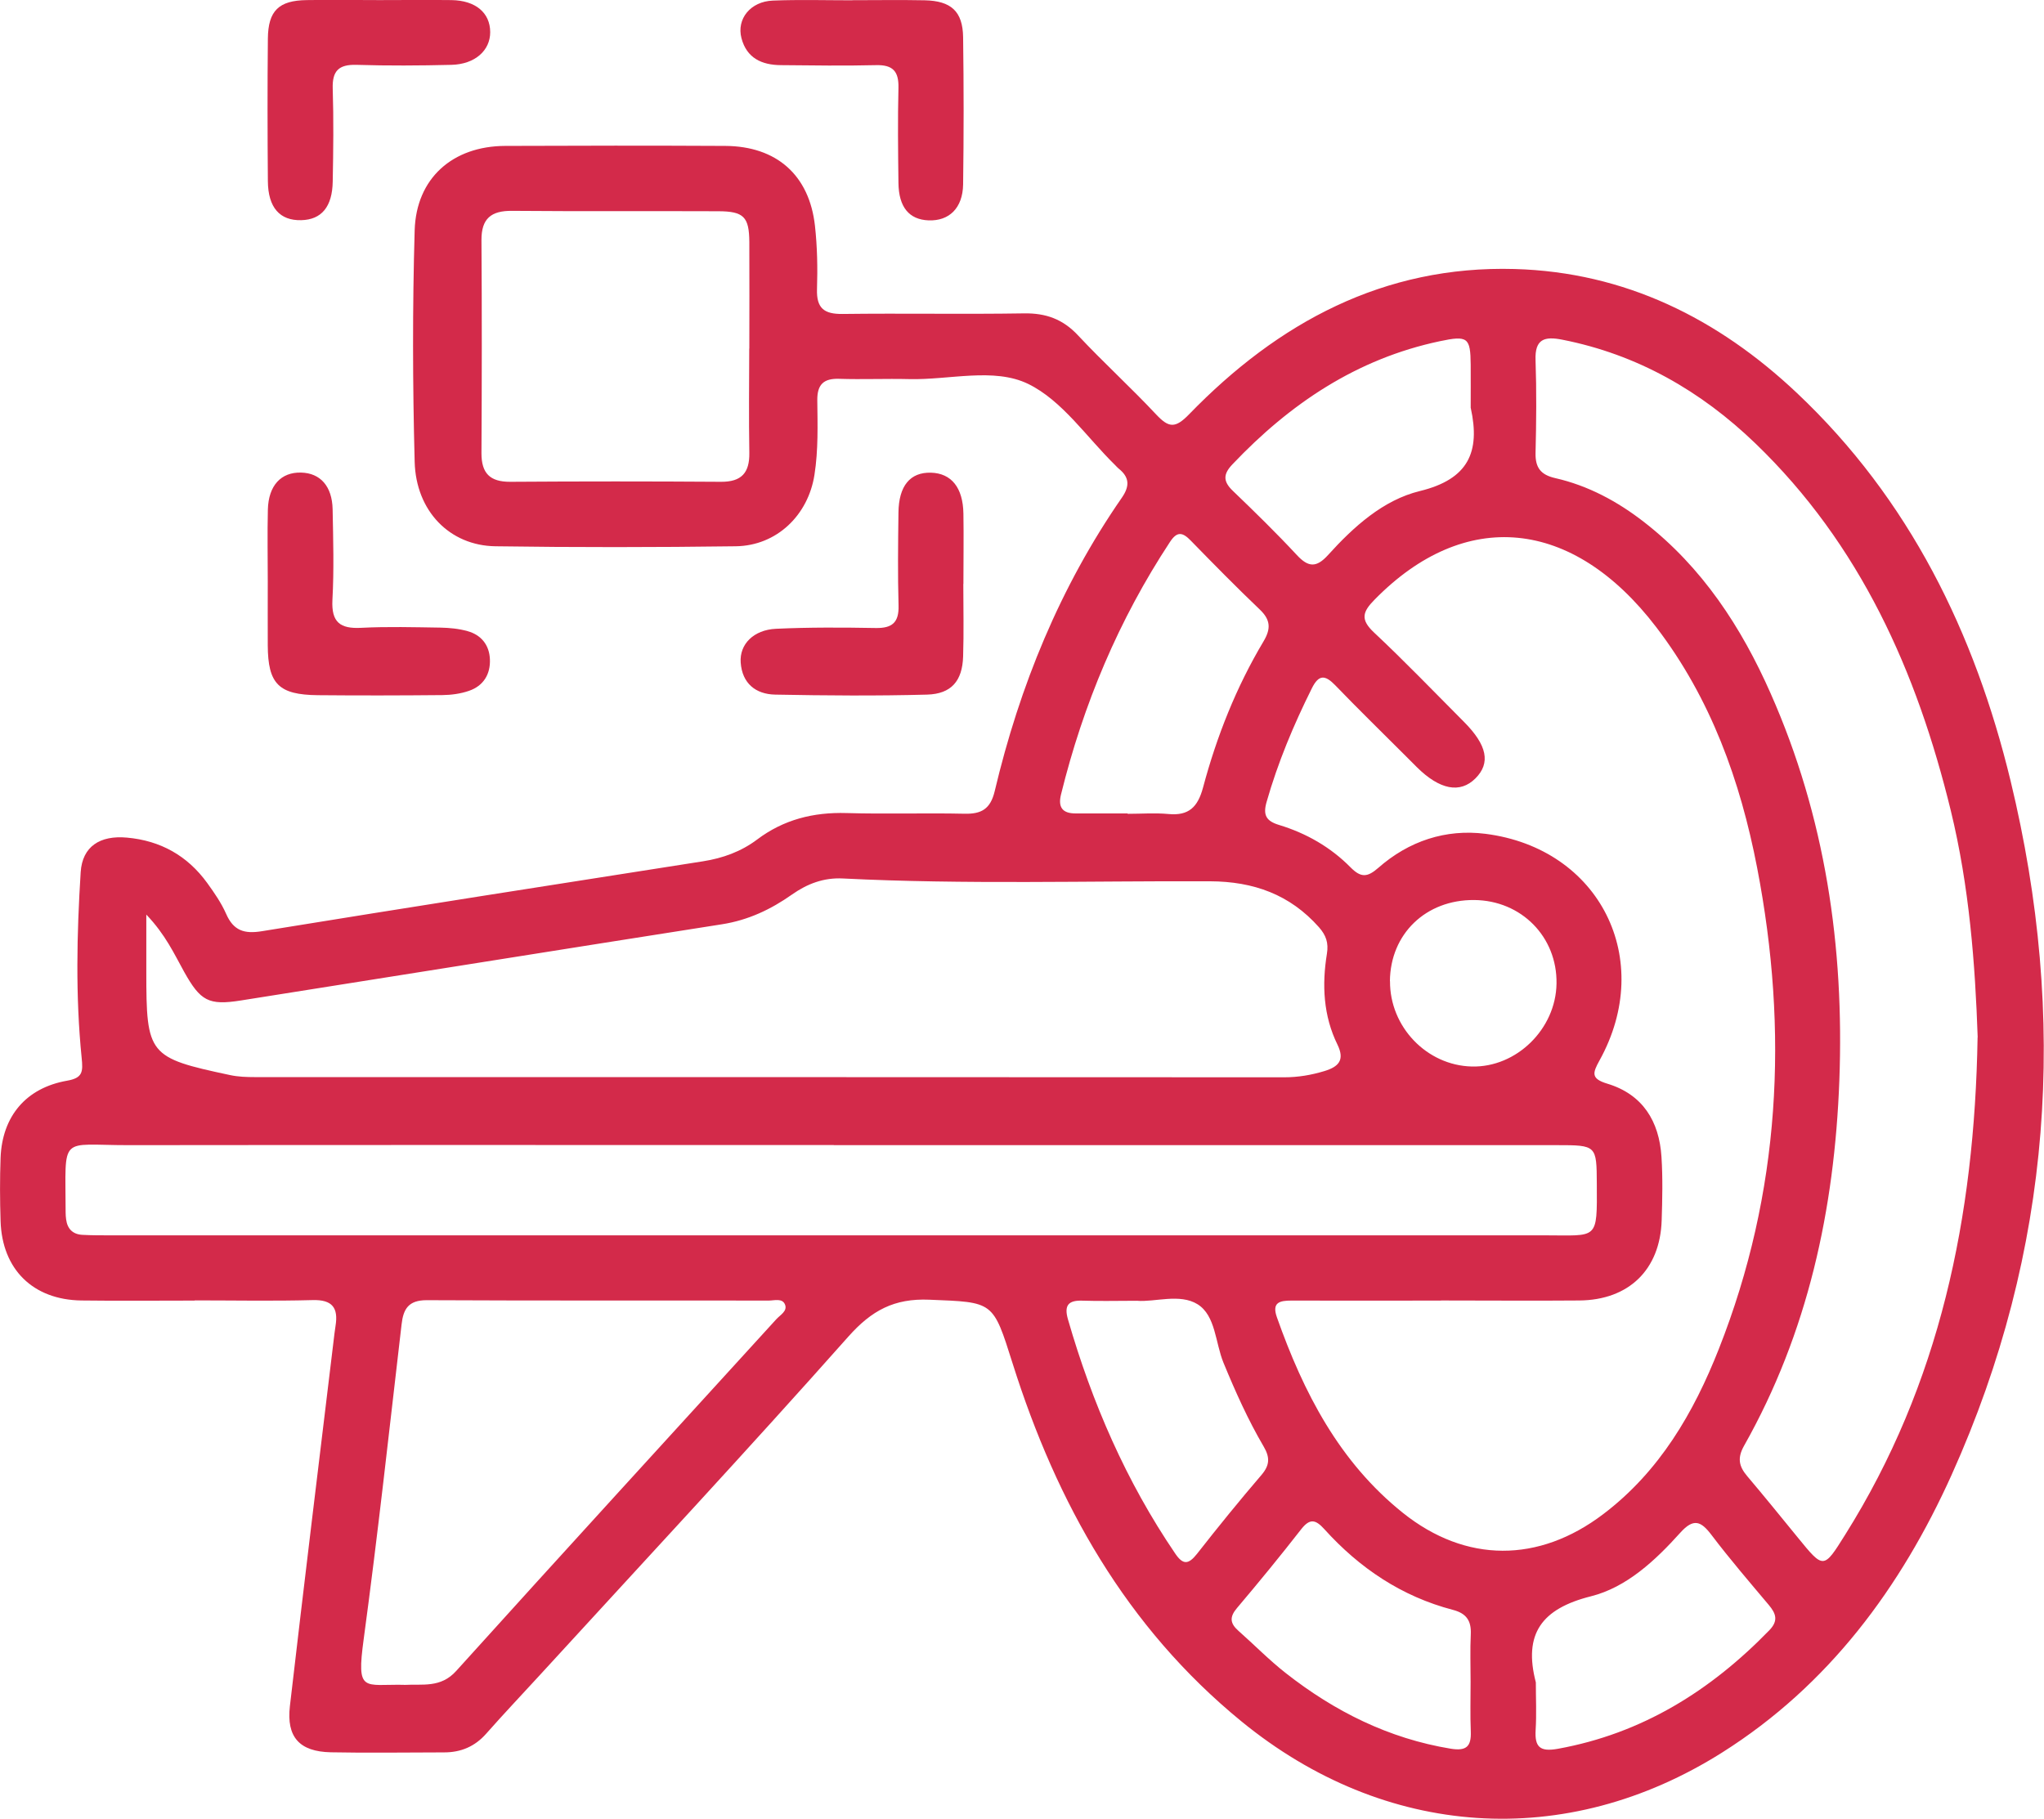 <?xml version="1.0" encoding="UTF-8"?><svg id="Capa_2" xmlns="http://www.w3.org/2000/svg" width="210.53" height="187.36" viewBox="0 0 210.53 187.36"><defs><style>.cls-1{fill:#d32a4a;stroke-width:0px;}</style></defs><g id="ASOCIACIONES"><path class="cls-1" d="m20.06,133.97c-3.89,0-7.79.04-11.68-.01-4.98-.07-8.16-3.2-8.32-8.17-.07-2.18-.08-4.36,0-6.54.17-4.28,2.63-7.19,6.85-7.93,1.61-.28,1.65-.91,1.5-2.36-.64-6.36-.5-12.75-.1-19.12.17-2.65,1.99-3.81,4.76-3.56,3.46.31,6.23,1.86,8.27,4.67.73,1.01,1.45,2.05,1.95,3.18.76,1.74,1.87,2.09,3.69,1.79,15.13-2.46,30.28-4.83,45.43-7.2,2.04-.32,3.92-1,5.57-2.24,2.73-2.06,5.8-2.83,9.21-2.73,4.05.12,8.1-.02,12.15.07,1.74.04,2.67-.48,3.11-2.31,2.57-10.85,6.73-21.05,13.11-30.26.84-1.22.75-2.12-.36-3-.12-.1-.22-.22-.33-.33-2.95-2.88-5.46-6.67-8.98-8.38-3.54-1.71-8.11-.39-12.23-.49-2.41-.06-4.83.05-7.24-.03-1.6-.05-2.25.6-2.24,2.19.03,2.57.11,5.14-.29,7.69-.64,4.16-3.88,7.31-8.1,7.37-8.25.11-16.51.12-24.77,0-4.69-.07-8.18-3.61-8.31-8.71-.21-7.94-.23-15.89,0-23.83.16-5.39,3.93-8.68,9.32-8.7,7.56-.03,15.11-.04,22.67,0,5.29.03,8.66,3.01,9.24,8.23.24,2.16.28,4.35.21,6.53-.06,1.96.73,2.57,2.62,2.55,6.23-.08,12.46.04,18.69-.06,2.27-.04,4.03.6,5.59,2.28,2.61,2.79,5.44,5.36,8.04,8.14,1.3,1.38,1.96,1.45,3.4-.04,9.15-9.43,20.03-15.33,33.52-14.95,11.35.32,20.93,5.09,29.07,12.77,11.59,10.94,18.32,24.71,22.01,39.96,5.91,24.44,4.32,48.4-6.07,71.47-5.24,11.63-12.67,21.68-23.62,28.6-16.11,10.18-34.76,8.89-49.54-3.2-11.87-9.71-19.02-22.47-23.56-36.86-2.04-6.46-1.94-6.3-8.58-6.57-3.62-.15-5.94,1.1-8.34,3.8-10.44,11.76-21.16,23.27-31.78,34.87-1.84,2.01-3.72,3.99-5.52,6.03-1.17,1.33-2.61,1.93-4.33,1.93-3.89,0-7.79.07-11.68-.01-3.22-.07-4.58-1.56-4.21-4.76,1.45-12.52,2.98-25.03,4.49-37.54.06-.54.13-1.08.21-1.62.3-1.86-.32-2.72-2.37-2.66-4.05.11-8.1.03-12.15.03h0Zm128.37,0h0c-5.14,0-10.28.02-15.42,0-1.21,0-2.03.19-1.49,1.72,2.74,7.75,6.42,14.9,12.98,20.15,6.48,5.18,13.99,5.17,20.63.13,5.8-4.39,9.32-10.45,11.91-17.02,6.35-16.09,7.2-32.71,3.94-49.58-1.73-8.95-4.77-17.42-10.39-24.77-8.62-11.28-19.72-12.32-29.02-2.82-1.23,1.25-1.47,2.03-.06,3.36,3.18,2.98,6.2,6.13,9.28,9.22,2.39,2.4,2.76,4.24,1.18,5.82-1.58,1.58-3.68,1.18-6.04-1.16-.44-.44-.88-.88-1.32-1.32-2.37-2.37-4.77-4.71-7.09-7.12-1.04-1.07-1.69-1.11-2.4.32-1.88,3.77-3.5,7.64-4.66,11.7-.4,1.38-.03,1.98,1.29,2.38,2.8.85,5.31,2.29,7.36,4.37,1.07,1.08,1.73,1.03,2.86.04,3.13-2.75,6.93-4.02,11.03-3.5,11.79,1.5,17.51,12.94,11.75,23.34-.71,1.29-.92,1.88.81,2.4,3.64,1.1,5.34,3.87,5.57,7.54.14,2.17.09,4.36.02,6.54-.16,5.07-3.38,8.21-8.49,8.25-4.75.04-9.5,0-14.25,0ZM15.07,94.22c0,2.35,0,4.1,0,5.85,0,8.61.21,8.88,8.62,10.67.83.18,1.7.21,2.55.21,35.35,0,70.7,0,106.04.02,1.42,0,2.78-.23,4.13-.64,1.45-.44,2.13-1.12,1.35-2.72-1.46-2.97-1.61-6.16-1.09-9.36.19-1.14-.1-1.92-.82-2.74-2.99-3.37-6.73-4.71-11.21-4.73-12.61-.05-25.22.34-37.83-.29-1.96-.1-3.65.54-5.23,1.65-2.18,1.54-4.53,2.65-7.23,3.07-16.52,2.59-33.04,5.24-49.56,7.85-3.3.52-4.14.05-5.81-2.93-1.04-1.87-1.92-3.84-3.92-5.93Zm188.63,12.64c-.26-7.55-.86-15.53-2.77-23.36-3.49-14.32-9.32-27.42-20.13-37.83-5.61-5.4-12.16-9.16-19.89-10.68-1.82-.36-2.83-.08-2.75,2.1.11,3.19.08,6.39,0,9.58-.03,1.51.54,2.24,2.03,2.58,3.39.77,6.41,2.4,9.14,4.52,6,4.66,10.03,10.83,13.05,17.67,5.62,12.7,7.59,26.09,7.07,39.89-.5,13.24-3.23,25.93-9.81,37.59-.71,1.26-.54,2.11.31,3.12,1.76,2.08,3.48,4.2,5.2,6.31,2.69,3.3,2.67,3.3,4.9-.26,9.75-15.52,13.33-32.71,13.64-51.23Zm-117.82,11.09c-24.21,0-48.42-.02-72.64.01-7.2.01-6.49-1.18-6.48,6.94,0,.23.02.47.05.7.13.99.69,1.55,1.69,1.6.93.05,1.87.05,2.8.05,49.28,0,98.56,0,147.84,0,5.47,0,5.36.56,5.33-5.31-.02-3.96-.03-3.98-4.1-3.98-24.83,0-49.67,0-74.5,0Zm-44.26,55.61c1.88-.11,3.77.34,5.37-1.44,10.94-12.12,21.97-24.16,32.97-36.23.4-.44,1.16-.83.9-1.5-.27-.7-1.1-.42-1.68-.42-11.74-.02-23.49.02-35.23-.04-1.88,0-2.41.9-2.59,2.51-1.26,10.8-2.44,21.62-3.9,32.4-.76,5.6-.01,4.63,4.17,4.71ZM77.18,35.91c0-3.66.02-7.32,0-10.98-.02-2.59-.57-3.16-3.19-3.17-7.08-.03-14.17.02-21.26-.04-2.15-.02-3.15.8-3.14,3.01.05,7.32.04,14.64,0,21.96,0,2.06.87,2.95,2.96,2.94,7.24-.05,14.48-.05,21.72,0,2.11.01,2.94-.93,2.91-2.98-.06-3.58-.02-7.16-.01-10.74Zm38.97,47.89s0,.02,0,.03c1.4,0,2.81-.11,4.2.02,2.1.2,3.02-.72,3.56-2.72,1.41-5.28,3.42-10.35,6.23-15.06.77-1.29.74-2.21-.37-3.27-2.42-2.31-4.77-4.7-7.11-7.1-.84-.87-1.41-1.01-2.15.12-5.28,8.02-8.94,16.73-11.23,26.03-.32,1.31.16,1.94,1.49,1.94,1.79,0,3.58,0,5.37,0Zm35.33-41.78c0-1.48.01-2.96,0-4.44-.02-2.83-.31-3.04-3.19-2.43-8.55,1.81-15.42,6.43-21.35,12.68-.97,1.02-.97,1.76.04,2.73,2.25,2.16,4.48,4.34,6.6,6.62,1.18,1.27,2.01,1.31,3.2,0,2.64-2.92,5.69-5.68,9.47-6.6,5-1.22,6.23-4.02,5.24-8.54Zm6.71,131.28c0,1.63.08,3.27-.02,4.89-.11,1.78.45,2.28,2.29,1.95,8.68-1.57,15.73-5.98,21.78-12.21.95-.98.69-1.72-.06-2.61-2-2.38-4.03-4.74-5.9-7.21-1.09-1.44-1.85-1.74-3.21-.23-2.57,2.86-5.53,5.63-9.2,6.55-5.09,1.28-6.98,3.87-5.68,8.87Zm-6.72-.07c0-1.63-.06-3.27.02-4.9.06-1.39-.46-2.14-1.84-2.5-5.28-1.38-9.62-4.3-13.24-8.31-.88-.97-1.47-1.16-2.37-.02-2.15,2.76-4.37,5.47-6.63,8.14-.8.94-.71,1.59.15,2.35,1.63,1.44,3.16,3.01,4.87,4.35,5.03,3.95,10.61,6.74,16.99,7.79,1.6.26,2.13-.21,2.07-1.77-.07-1.71-.02-3.42-.02-5.13Zm-34.37-39.24c-2.13,0-3.84.05-5.56-.01-1.47-.06-1.97.44-1.54,1.93,2.48,8.59,6,16.7,11.04,24.11.81,1.2,1.37,1.15,2.25.04,2.16-2.76,4.37-5.48,6.65-8.14.85-1,.87-1.8.22-2.91-1.62-2.76-2.92-5.67-4.14-8.63-.85-2.06-.8-4.86-2.67-6.03-1.84-1.14-4.41-.2-6.24-.36Zm26.07-32.92c-.03,4.7,3.78,8.68,8.43,8.79,4.59.11,8.65-3.86,8.72-8.54.08-4.81-3.62-8.57-8.48-8.61-4.98-.04-8.64,3.49-8.68,8.36Z"/><path class="cls-1" d="m99.22,60.15c0,2.49.06,4.99-.02,7.48-.08,2.51-1.21,3.85-3.71,3.92-5.21.14-10.43.1-15.65,0-2-.04-3.4-1.15-3.55-3.31-.13-1.87,1.32-3.36,3.63-3.47,3.42-.16,6.85-.14,10.28-.08,1.68.03,2.4-.56,2.35-2.31-.09-3.19-.05-6.39-.01-9.58.03-2.76,1.21-4.17,3.35-4.11,2.1.06,3.3,1.54,3.34,4.22.04,2.41,0,4.83,0,7.24,0,0,0,0-.01,0Z"/><path class="cls-1" d="m27.58,59.97c0-2.49-.05-4.98.01-7.47.06-2.49,1.36-3.88,3.43-3.82,1.97.05,3.19,1.4,3.24,3.78.06,3.11.15,6.23-.02,9.33-.12,2.31.79,3,2.98,2.88,2.71-.14,5.44-.06,8.17-.02.92.02,1.87.11,2.76.36,1.42.39,2.25,1.44,2.31,2.89.07,1.54-.66,2.75-2.15,3.26-.86.3-1.82.43-2.74.44-4.28.04-8.56.05-12.83.01-4.04-.04-5.14-1.16-5.16-5.13-.01-2.18,0-4.36,0-6.53h0Z"/><path class="cls-1" d="m87.77.02c2.49,0,4.98-.04,7.47.01,2.73.06,3.92,1.14,3.96,3.8.07,5.06.07,10.11,0,15.17-.04,2.44-1.44,3.78-3.56,3.7-2-.08-3.07-1.36-3.1-3.85-.04-3.27-.08-6.54,0-9.8.04-1.7-.57-2.38-2.3-2.34-3.27.08-6.53.03-9.8,0-1.97-.01-3.53-.72-4.07-2.78-.52-1.98.93-3.78,3.23-3.87,2.72-.11,5.44-.03,8.17-.03,0,0,0-.01,0-.02Z"/><path class="cls-1" d="m39.05.01c2.49,0,4.98-.03,7.46,0,2.48.04,3.97,1.31,3.98,3.29.01,1.9-1.57,3.32-3.99,3.38-3.26.08-6.53.1-9.79,0-1.82-.05-2.5.62-2.44,2.45.1,3.18.06,6.37,0,9.56-.04,2.62-1.16,3.94-3.24,3.99-2.2.06-3.42-1.29-3.44-4.02-.04-4.9-.05-9.79,0-14.69.03-2.87,1.13-3.92,3.99-3.96,2.49-.04,4.97,0,7.46,0Z"/></g></svg>
